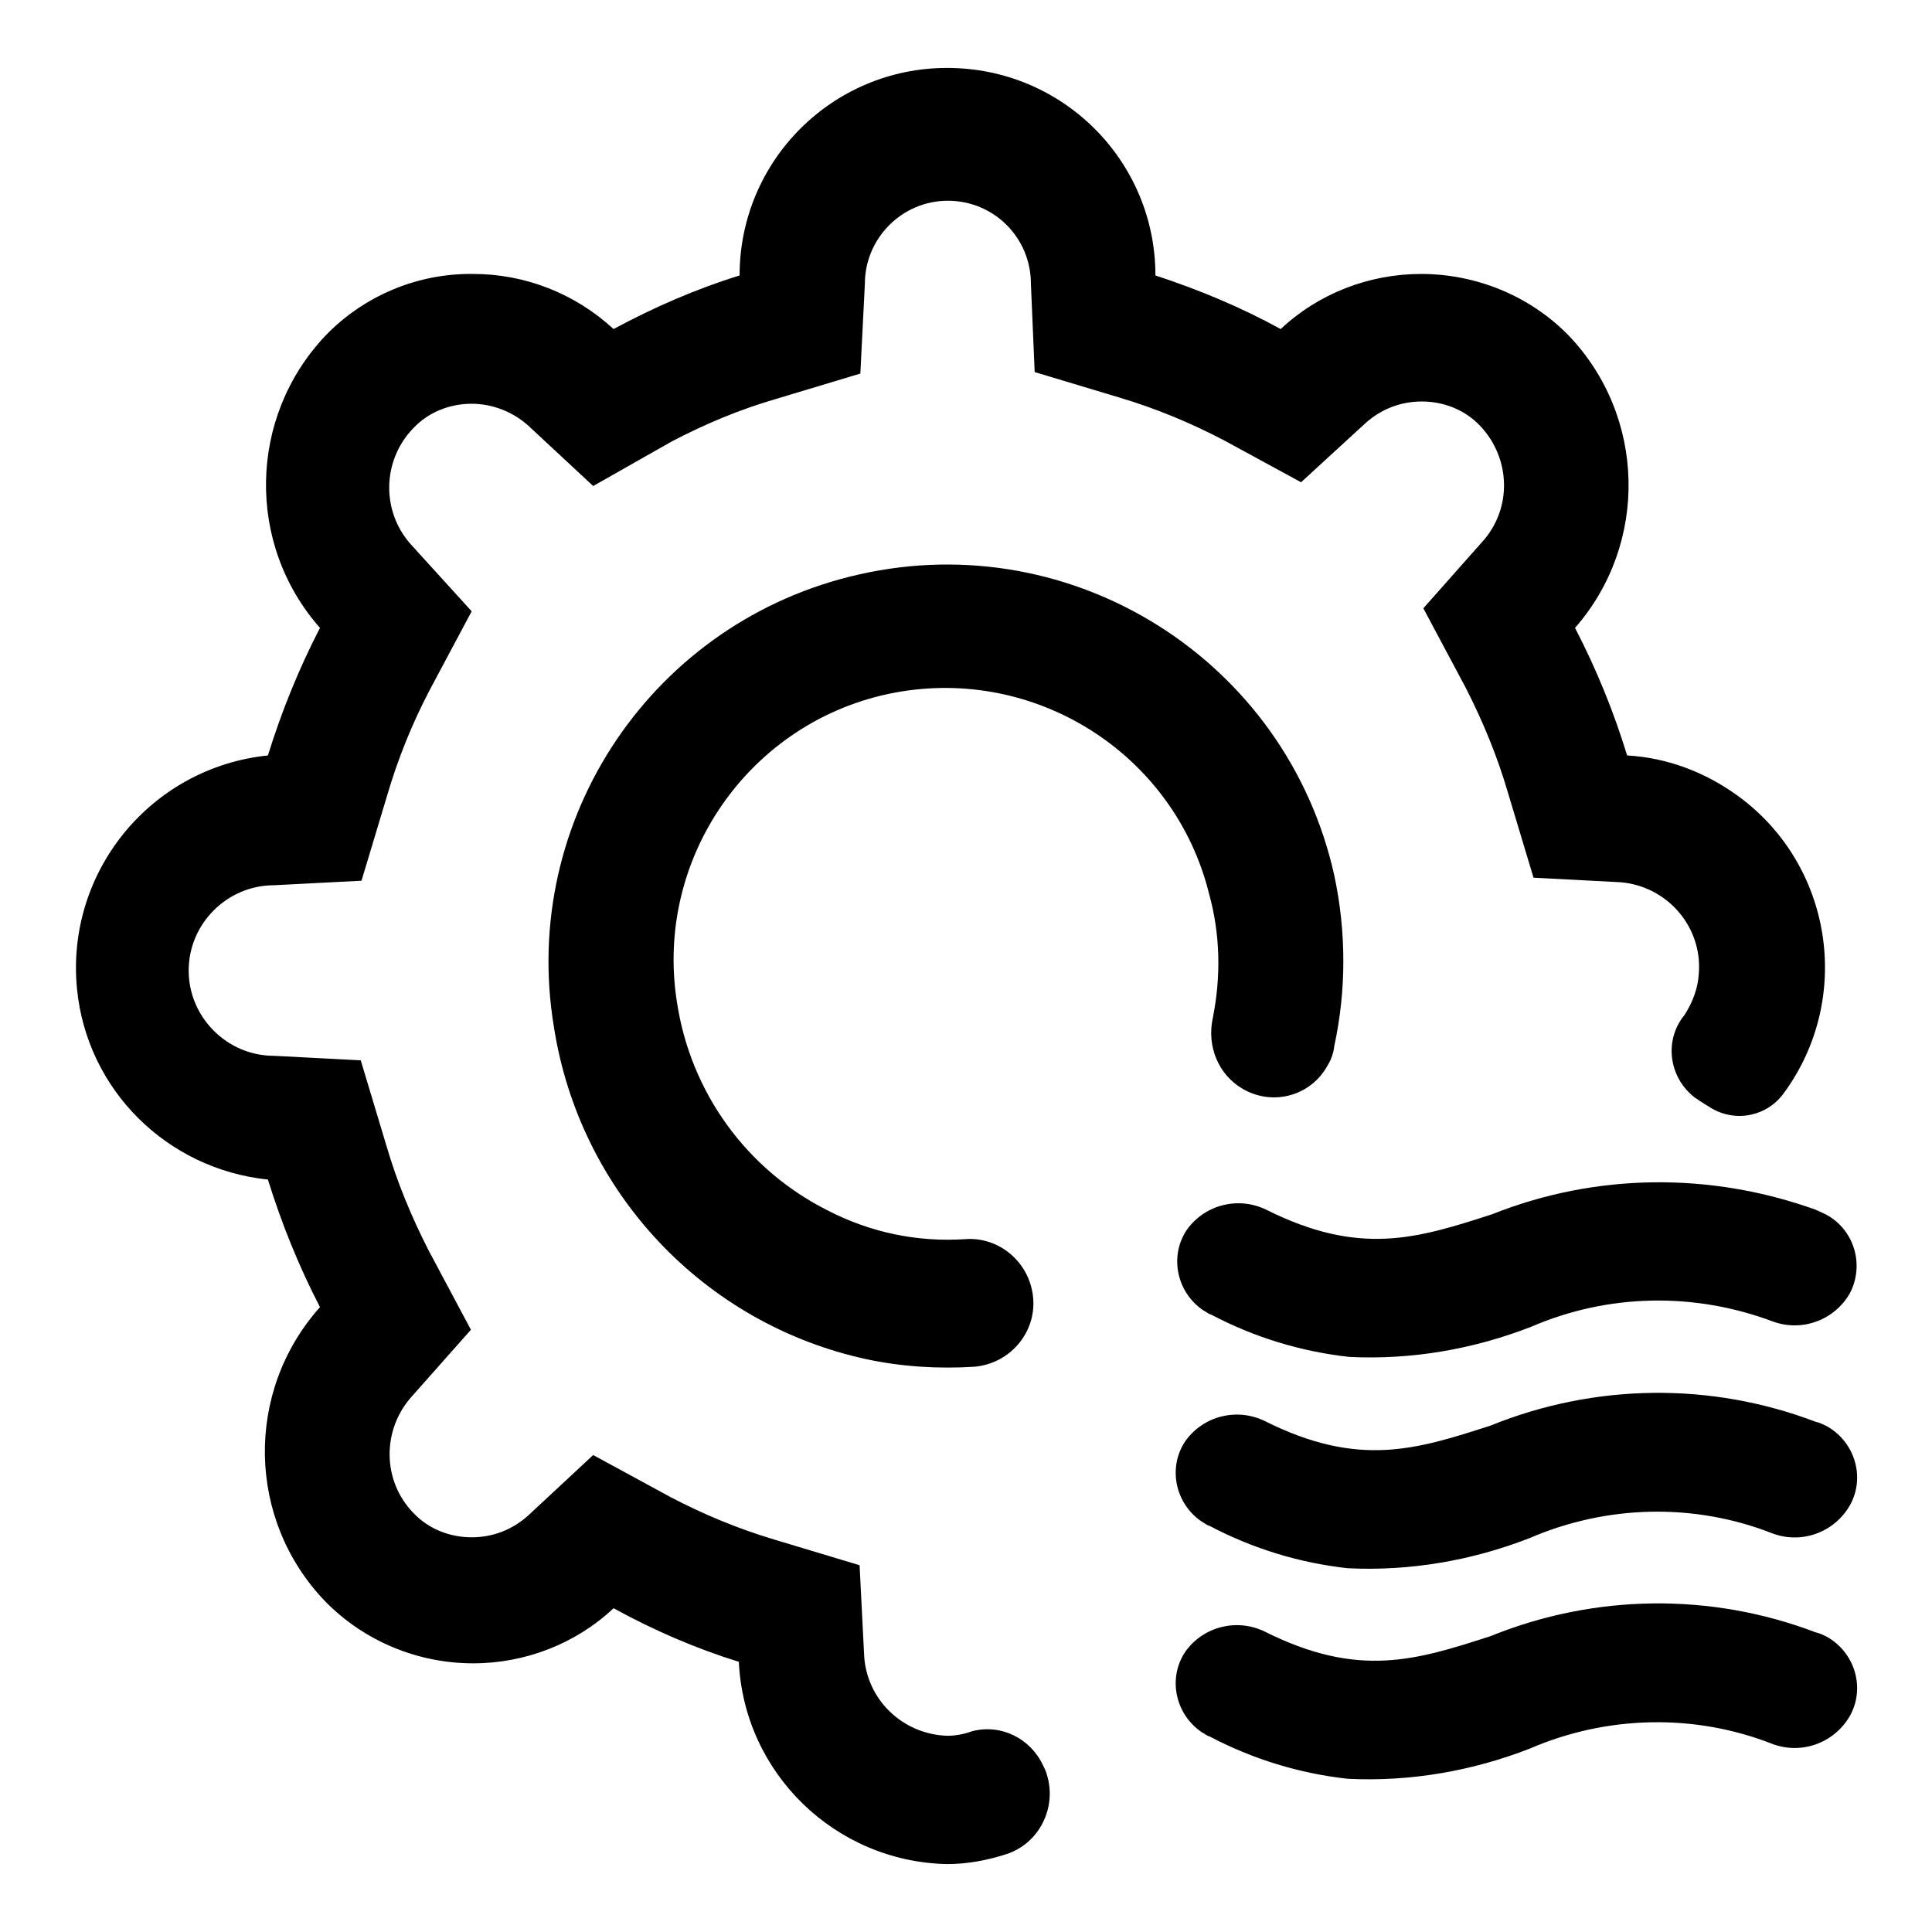 <?xml version="1.0" encoding="utf-8"?>
<!-- Svg Vector Icons : http://www.onlinewebfonts.com/icon -->
<!DOCTYPE svg PUBLIC "-//W3C//DTD SVG 1.1//EN" "http://www.w3.org/Graphics/SVG/1.1/DTD/svg11.dtd">
<svg version="1.1" xmlns="http://www.w3.org/2000/svg" xmlns:xlink="http://www.w3.org/1999/xlink" x="0px" y="0px" viewBox="0 0 256 256" enable-background="new 0 0 256 256" xml:space="preserve">
<g> <path fill="#000000" d="M197.7,160.9c-9.9,3.2-17.5,5.6-29.9-0.6c-3.7-1.8-8.1-0.7-10.5,2.6c-2.4,3.5-1.4,8.3,2.1,10.7 c0.4,0.2,0.7,0.5,1.1,0.6c5.7,3,11.9,4.9,18.3,5.6c8.2,0.4,16.4-1,24.1-4c10.2-4.4,21.6-4.6,32-0.7c3.8,1.4,8.1-0.1,10.2-3.7 c2-3.8,0.6-8.5-3.2-10.5c-0.4-0.2-0.9-0.4-1.3-0.6C226.7,155.3,211.5,155.4,197.7,160.9z M128.8,229.4c-1.1,0.4-2.2,0.6-3.3,0.6 c-5.9-0.2-10.7-4.8-11-10.7l-0.6-11.9l-11.3-3.4c-4.7-1.4-9.3-3.3-13.7-5.6l-10.3-5.6l-8.6,8c-2.1,1.9-4.7,2.9-7.5,2.9 c-2.9,0-5.7-1.1-7.7-3.2c-4.2-4.3-4.2-11.1-0.2-15.5l7.8-8.8l-5.6-10.5c-2.3-4.5-4.2-9.1-5.6-13.9l-3.4-11.3l-11.5-0.6 c-6.2,0-11.3-5.1-11.3-11.3c0-6.2,5.1-11.3,11.3-11.3l11.6-0.6l3.4-11.3c1.4-4.8,3.3-9.5,5.6-13.9l5.6-10.5l-8-8.8 c-4-4.4-3.9-11.2,0.3-15.5c2-2.1,4.8-3.2,7.7-3.2c2.8,0,5.5,1.1,7.5,2.9l8.6,8L89,58.5c4.4-2.3,8.9-4.2,13.7-5.6l11.3-3.4l0.6-11.9 c0-6,4.9-11,11-11s11,4.9,11,11l0.5,11.7l11.3,3.4c4.7,1.4,9.3,3.3,13.7,5.6l10.3,5.6l8.5-7.8c2.1-1.9,4.7-2.9,7.5-2.9 c2.9,0,5.7,1.1,7.7,3.2c4.1,4.3,4.3,11,0.3,15.4l-7.8,8.8l5.6,10.5c2.3,4.5,4.2,9.1,5.6,13.9l3.4,11.3l11.5,0.6 c6.2,0.5,10.9,5.9,10.4,12.1c-0.1,1.9-0.8,3.8-1.9,5.5c-2.7,3.3-2.1,8.1,1.2,10.8c0.2,0.2,0.5,0.3,0.7,0.5l1.6,1 c3.3,2,7.5,1.1,9.7-2c9.2-12.6,6.4-30.3-6.2-39.4c-4.3-3.1-9.3-5-14.6-5.3c-1.8-5.9-4.1-11.5-6.9-16.9c9.8-11.2,9.4-28.1-0.9-38.8 c-5.1-5.2-12.2-8.1-19.5-8.1c-6.9,0-13.6,2.6-18.6,7.3c-5.3-2.9-10.8-5.2-16.6-7.1c0-15.2-12.3-27.5-27.6-27.5 c-15.2,0-27.5,12.3-27.5,27.5c-5.8,1.8-11.3,4.2-16.7,7.1c-5.1-4.7-11.7-7.3-18.6-7.3c-7.4-0.1-14.5,2.9-19.6,8.2 c-10.2,10.8-10.5,27.6-0.7,38.7c-2.8,5.4-5.1,11.1-6.9,16.9c-15.5,1.6-26.8,15.4-25.3,30.9c1.3,13.4,11.9,23.9,25.3,25.3 c1.8,5.8,4.1,11.5,6.9,16.9c-10,11.2-9.7,28.2,0.7,39c5.2,5.3,12.3,8.2,19.6,8.2c6.9,0,13.6-2.6,18.6-7.3 c5.3,2.9,10.8,5.3,16.6,7.1c0.7,14.8,12.8,26.5,27.6,26.8c2.7,0,5.3-0.5,7.8-1.3c4.4-1.4,6.8-6.2,5.4-10.6 c-0.1-0.4-0.3-0.8-0.5-1.2C136.5,230.3,132.6,228.4,128.8,229.4z M240.6,216.3c-13.9-5.3-29.3-5.1-43.1,0.5 c-9.9,3.2-17.5,5.6-29.9-0.6c-3.7-1.8-8.1-0.7-10.5,2.6c-2.4,3.5-1.4,8.3,2.1,10.7c0.4,0.2,0.7,0.5,1.1,0.6 c5.7,3,11.9,4.9,18.3,5.6c8.2,0.4,16.4-1,24.1-4c10.2-4.4,21.8-4.7,32.2-0.6c3.8,1.4,8.1-0.1,10.2-3.7c2.1-3.7,0.7-8.4-3-10.5 C241.5,216.6,241.1,216.4,240.6,216.3L240.6,216.3z M160.7,134.9c-0.8,3.7,0.7,7.5,4,9.4c4,2.3,9,0.9,11.2-3.1 c0.5-0.8,0.8-1.7,0.9-2.6c1.6-7.4,1.6-15.1,0-22.6c-6.3-28.4-34.5-46.3-62.9-39.9c-27.3,6.1-45.1,32.4-40.5,60 c3.4,21.8,19.8,39.3,41.4,44c4.7,1,9.5,1.3,14.3,1c4.7-0.4,8.2-4.5,7.8-9.1c-0.4-4.7-4.5-8.2-9.1-7.8c-6.3,0.4-12.5-0.9-18.1-3.8 c-10.8-5.4-18.2-15.7-20-27.6c-3.1-19.6,10.3-38.1,29.9-41.2c18.4-2.9,36.1,8.7,40.6,26.8C161.7,123.8,161.8,129.4,160.7,134.9 L160.7,134.9z M240.6,188.4c-13.9-5.3-29.3-5.1-43.1,0.5c-9.9,3.2-17.5,5.6-29.9-0.6c-3.7-1.8-8.1-0.7-10.5,2.6 c-2.4,3.5-1.4,8.3,2.1,10.7c0.4,0.2,0.7,0.5,1.1,0.6c5.7,3,11.9,4.9,18.3,5.6c8.2,0.4,16.4-1,24.1-4c10.2-4.4,21.8-4.7,32.2-0.6 c3.8,1.4,8.1-0.1,10.2-3.7c2.1-3.7,0.7-8.4-3-10.5C241.5,188.7,241.1,188.5,240.6,188.4L240.6,188.4z"/></g>
</svg>